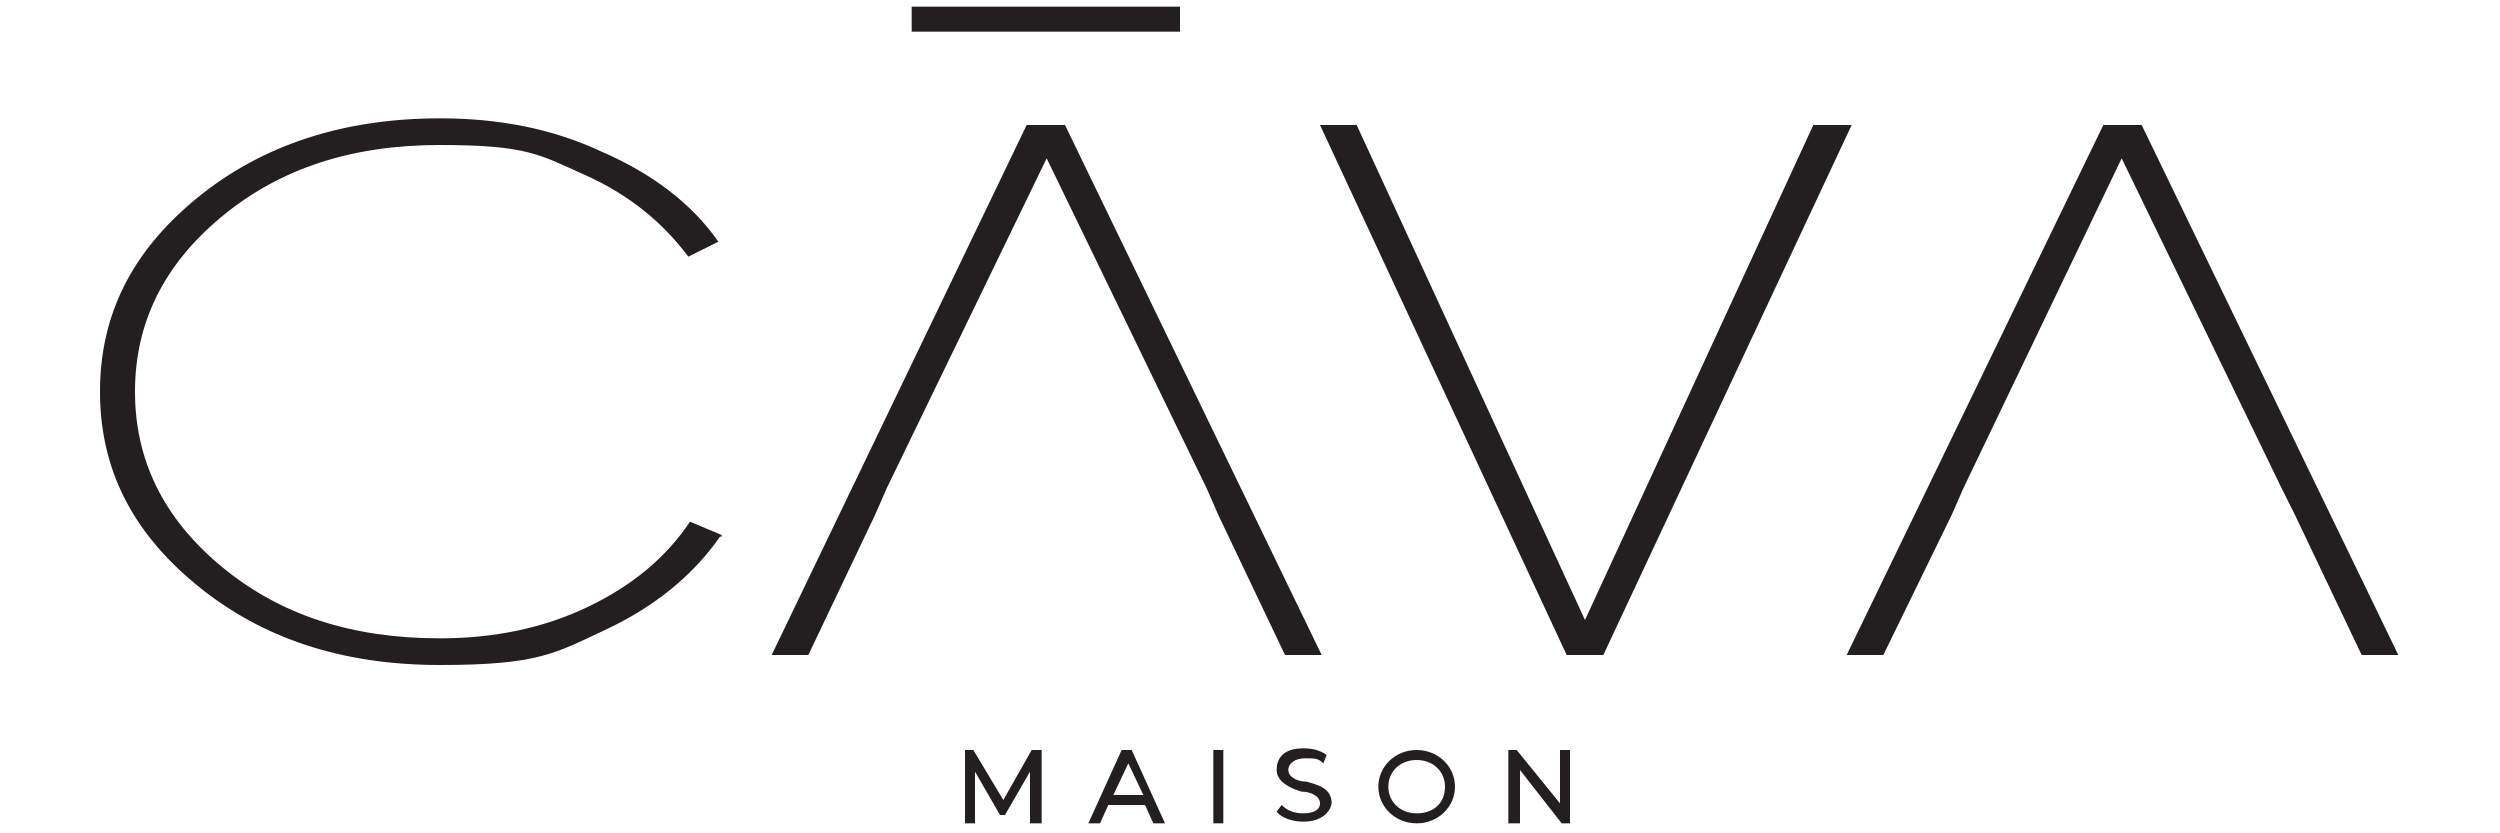 <?xml version="1.0" encoding="UTF-8"?>
<svg id="Layer_1" data-name="Layer 1" xmlns="http://www.w3.org/2000/svg" width="150" height="50" version="1.1" viewBox="0 0 150 50">
  <path d="M43.3,32.1l-1.9-.8c-1.4,2.1-3.4,3.8-6.1,5.1-2.7,1.3-5.7,1.9-8.9,1.9-5.3,0-9.6-1.4-13.1-4.3-3.5-2.9-5.2-6.4-5.2-10.5s1.7-7.6,5.2-10.5,7.8-4.3,13.1-4.3,6,.6,8.7,1.8,4.7,2.9,6.2,4.9l1.8-.9c-1.6-2.3-4-4.1-7-5.4-3-1.4-6.2-2-9.7-2-5.8,0-10.7,1.6-14.6,4.8-3.9,3.2-5.8,7-5.8,11.6s1.9,8.4,5.8,11.6c3.9,3.2,8.7,4.8,14.6,4.8s6.9-.7,9.9-2.1c3-1.4,5.3-3.3,6.9-5.6h.1Z" fill="#231f20" stroke-width="0"/>
  <polygon points="77.1 39.3 79.3 39.3 63.9 7.5 61.6 7.5 46.3 39.3 48.5 39.3 52.5 30.9 53.2 29.3 62.8 9.5 72.4 29.3 73.1 30.9 77.1 39.3" fill="#231f20" stroke-width="0"/>
  <polygon points="111.1 7.5 108.8 7.5 95.1 37.2 81.4 7.5 79.2 7.5 94 39.3 96.2 39.3 111.1 7.5" fill="#231f20" stroke-width="0"/>
  <polygon points="126.2 7.5 110.8 39.3 113 39.3 117.1 30.9 117.8 29.3 127.3 9.5 136.9 29.3 137.7 30.9 141.7 39.3 143.9 39.3 128.5 7.5 126.2 7.5" fill="#231f20" stroke-width="0"/>
  <rect x="54.7" y=".4" width="16.1" height="1.5" fill="#231f20" stroke-width="0"/>
  <polygon points="62.5 49.4 62.5 45 61.9 45 60.2 48 58.4 45 57.9 45 57.9 49.4 58.5 49.4 58.5 46.3 60 48.9 60.3 48.9 61.8 46.3 61.8 49.4 62.5 49.4" fill="#231f20" stroke-width="0"/>
  <path d="M69.2,49.4h.7l-2-4.4h-.6l-2,4.4h.7l.5-1.1h2.2l.5,1.1ZM68.5,47.7h-1.7l.9-1.9.9,1.9h-.1Z" fill="#231f20" stroke-width="0"/>
  <rect x="72.8" y="45" width=".6" height="4.4" fill="#231f20" stroke-width="0"/>
  <path d="M79.9,48.2c0-.9-.8-1.1-1.5-1.3-.6,0-1.1-.3-1.1-.7s.4-.7,1-.7.8,0,1.1.3h0l.2-.5h0c-.4-.3-.9-.4-1.4-.4-1.2,0-1.6.6-1.6,1.3s.8,1.1,1.5,1.3c.6,0,1.1.3,1.1.7s-.4.6-1,.6-1-.2-1.3-.5h0l-.3.4h0c.3.4,1,.6,1.6.6,1.2,0,1.7-.7,1.7-1.2h0Z" fill="#231f20" stroke-width="0"/>
  <path d="M85,45c-1.3,0-2.3,1-2.3,2.2s1,2.2,2.3,2.2,2.3-1,2.3-2.2-1-2.2-2.3-2.2ZM86.7,47.2c0,1-.7,1.6-1.7,1.6s-1.7-.7-1.7-1.6.7-1.6,1.7-1.6,1.7.7,1.7,1.6Z" fill="#231f20" stroke-width="0"/>
  <polygon points="93.6 48.2 91 45 90.5 45 90.5 49.4 91.2 49.4 91.2 46.2 93.7 49.4 94.2 49.4 94.2 45 93.6 45 93.6 48.2" fill="#231f20" stroke-width="0"/>
</svg>